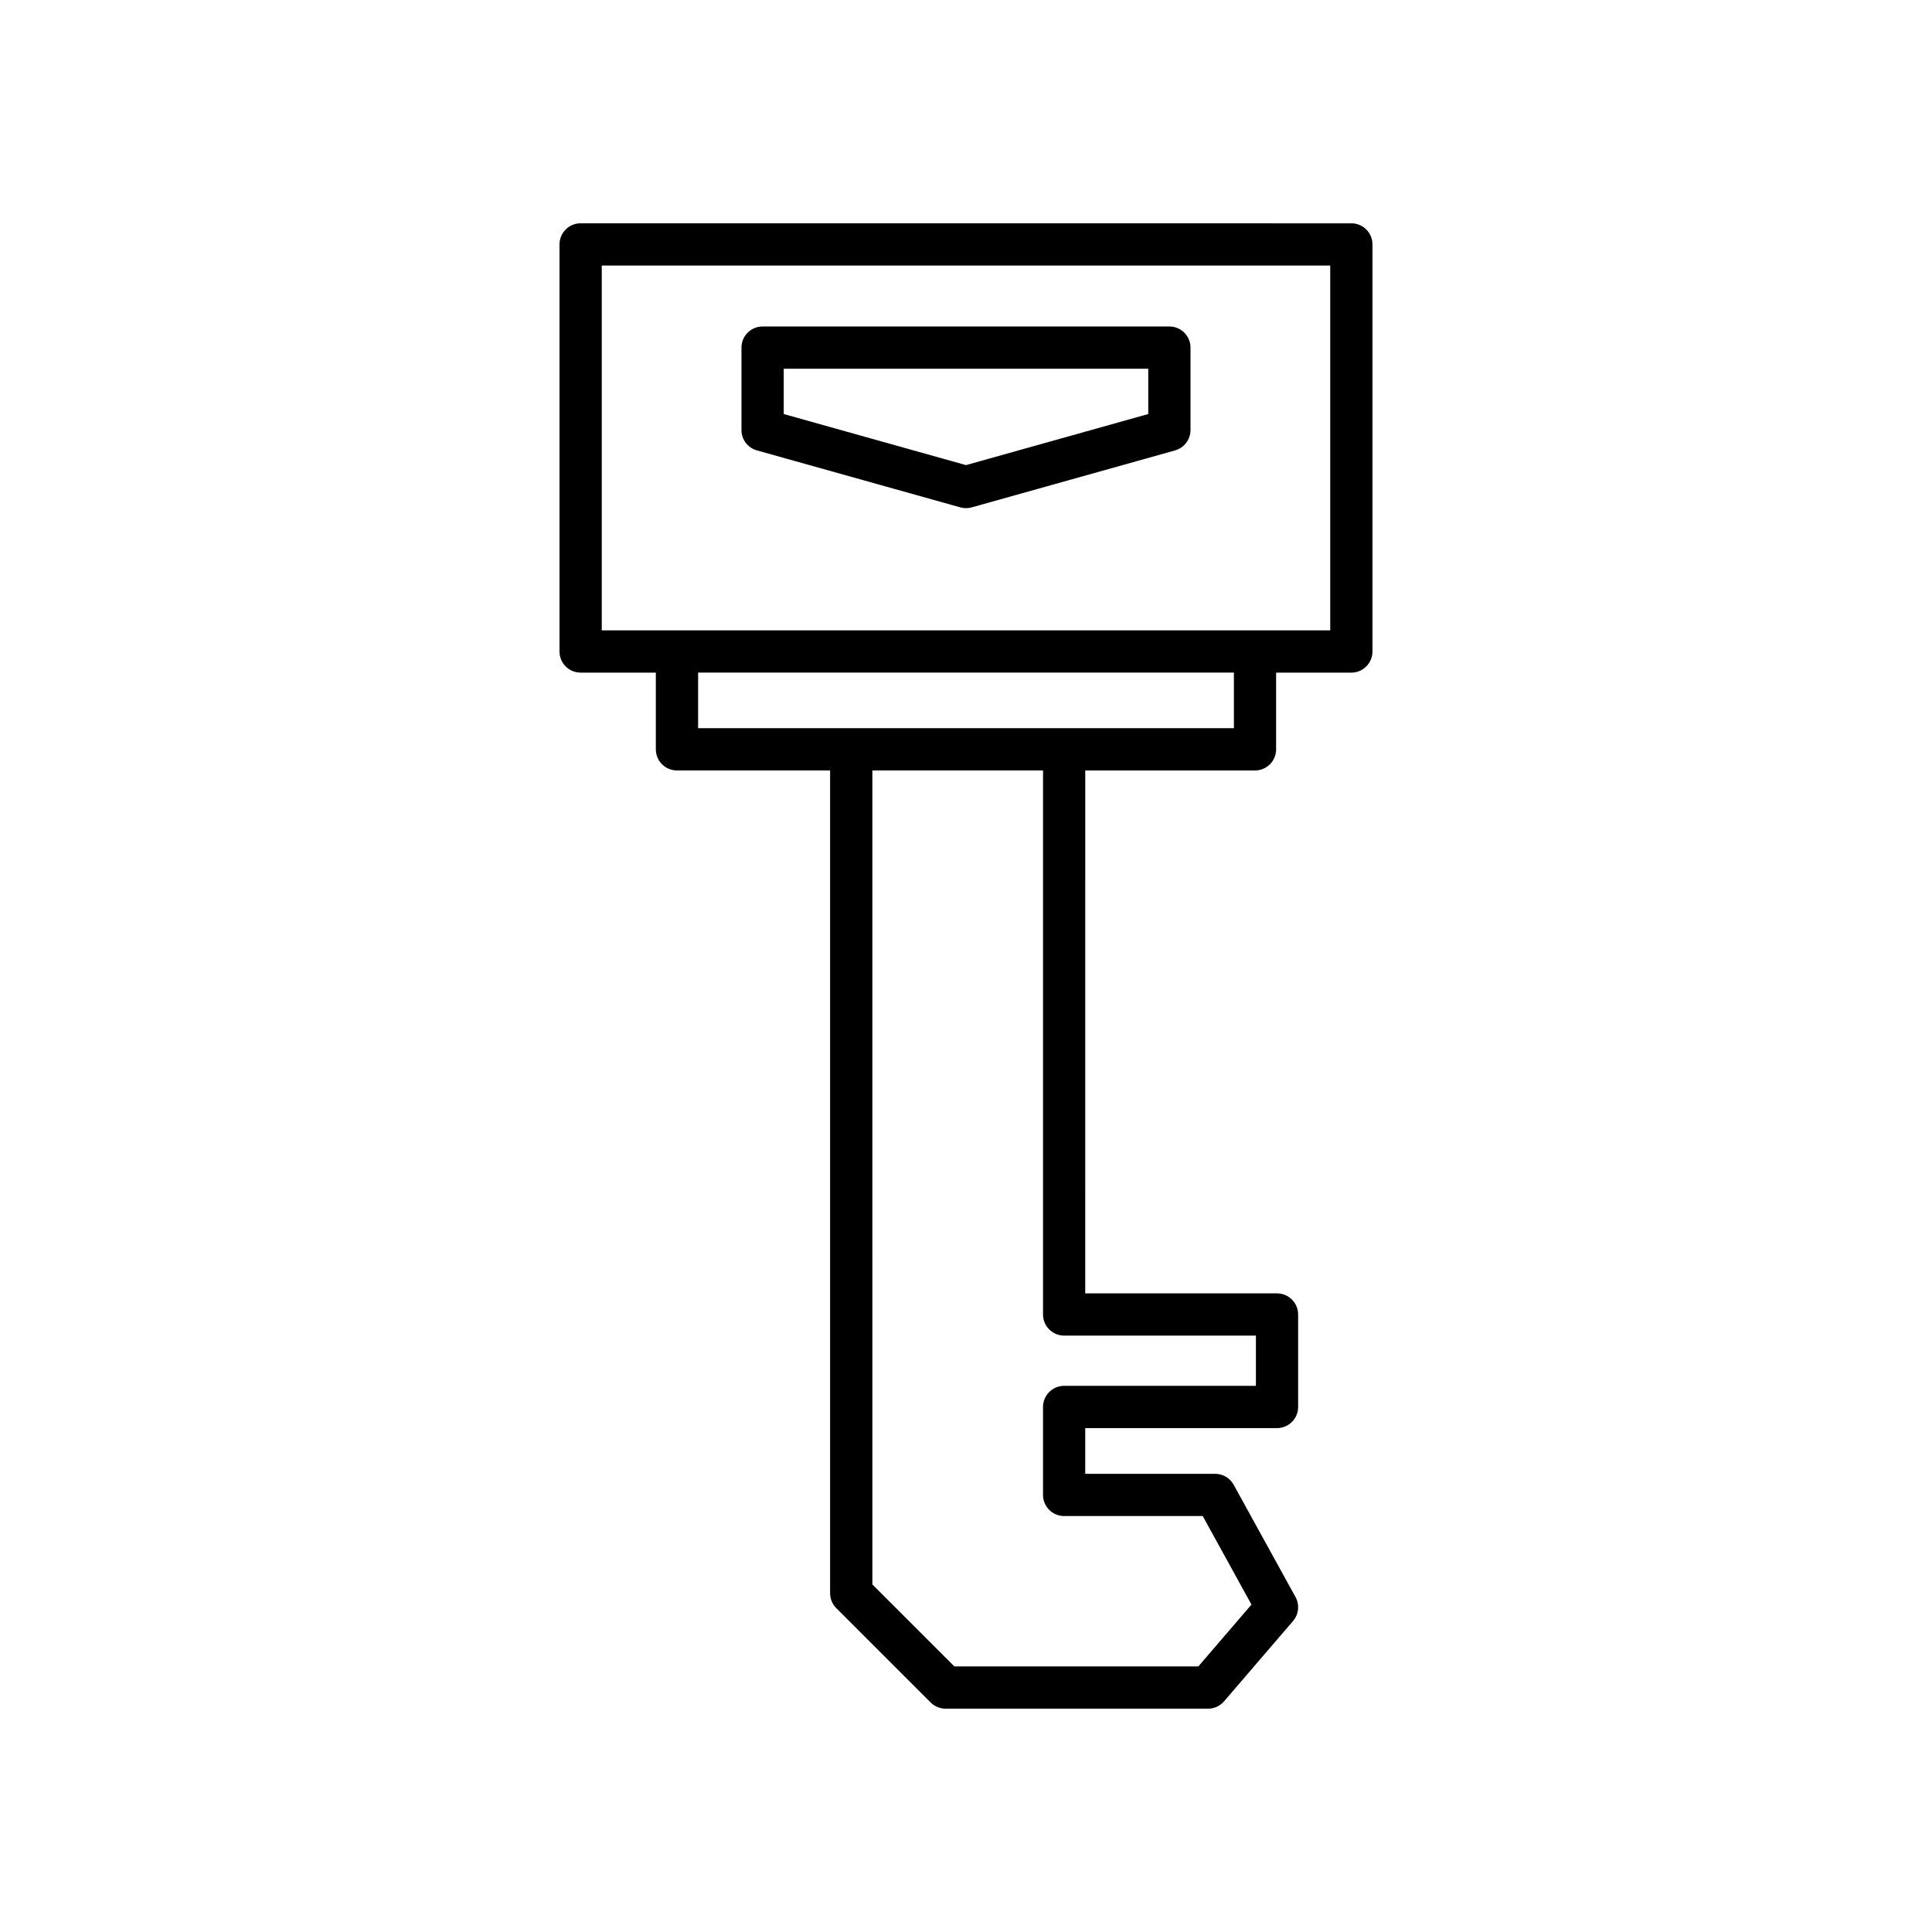 <?xml version="1.0" encoding="UTF-8"?>
<!-- Uploaded to: SVG Repo, www.svgrepo.com, Generator: SVG Repo Mixer Tools -->
<svg fill="#000000" width="800px" height="800px" version="1.1" viewBox="144 144 512 512" xmlns="http://www.w3.org/2000/svg">
 <g>
  <path d="m507.72 316.65v-107.87c0-3.094-2.508-5.598-5.598-5.598l-204.25-0.004c-3.09 0-5.598 2.504-5.598 5.598v107.88c0 3.094 2.508 5.598 5.598 5.598h19.93v20.324c0 3.094 2.508 5.598 5.598 5.598h40.586v218.04c0 1.488 0.59 2.91 1.641 3.957l25.008 25.004c1.051 1.051 2.473 1.641 3.957 1.641h69.551c1.633 0 3.18-0.711 4.246-1.953l18.281-21.281c1.52-1.77 1.781-4.301 0.656-6.348l-16.391-29.762c-0.984-1.789-2.863-2.898-4.902-2.898h-34.434v-12.113h50.82c3.09 0 5.598-2.504 5.598-5.598v-24.508c0-3.094-2.508-5.598-5.598-5.598h-50.82l0.004-138.58h44.984c3.09 0 5.598-2.504 5.598-5.598v-20.324h19.93c3.098-0.004 5.602-2.508 5.602-5.602zm-30.891 181.3v13.312h-50.82c-3.09 0-5.598 2.504-5.598 5.598v23.309c0 3.094 2.508 5.598 5.598 5.598h36.723l12.922 23.465-14.078 16.383h-64.66l-21.727-21.723-0.004-215.72h45.227v144.18c0 3.094 2.508 5.598 5.598 5.598zm-5.832-160.98h-141.99v-14.727h141.99zm25.527-25.926h-193.05v-96.676h193.05z"/>
  <path d="m344.59 263.36 53.898 15.098c0.492 0.141 1 0.211 1.512 0.211 0.508 0 1.016-0.07 1.508-0.207l53.898-15.098c2.418-0.68 4.09-2.883 4.09-5.391v-21.852c0-3.094-2.508-5.598-5.598-5.598h-107.8c-3.09 0-5.598 2.504-5.598 5.598v21.852c-0.004 2.508 1.668 4.711 4.086 5.387zm7.109-21.641h96.602v12.004l-48.301 13.535-48.301-13.535z"/>
 </g>
</svg>